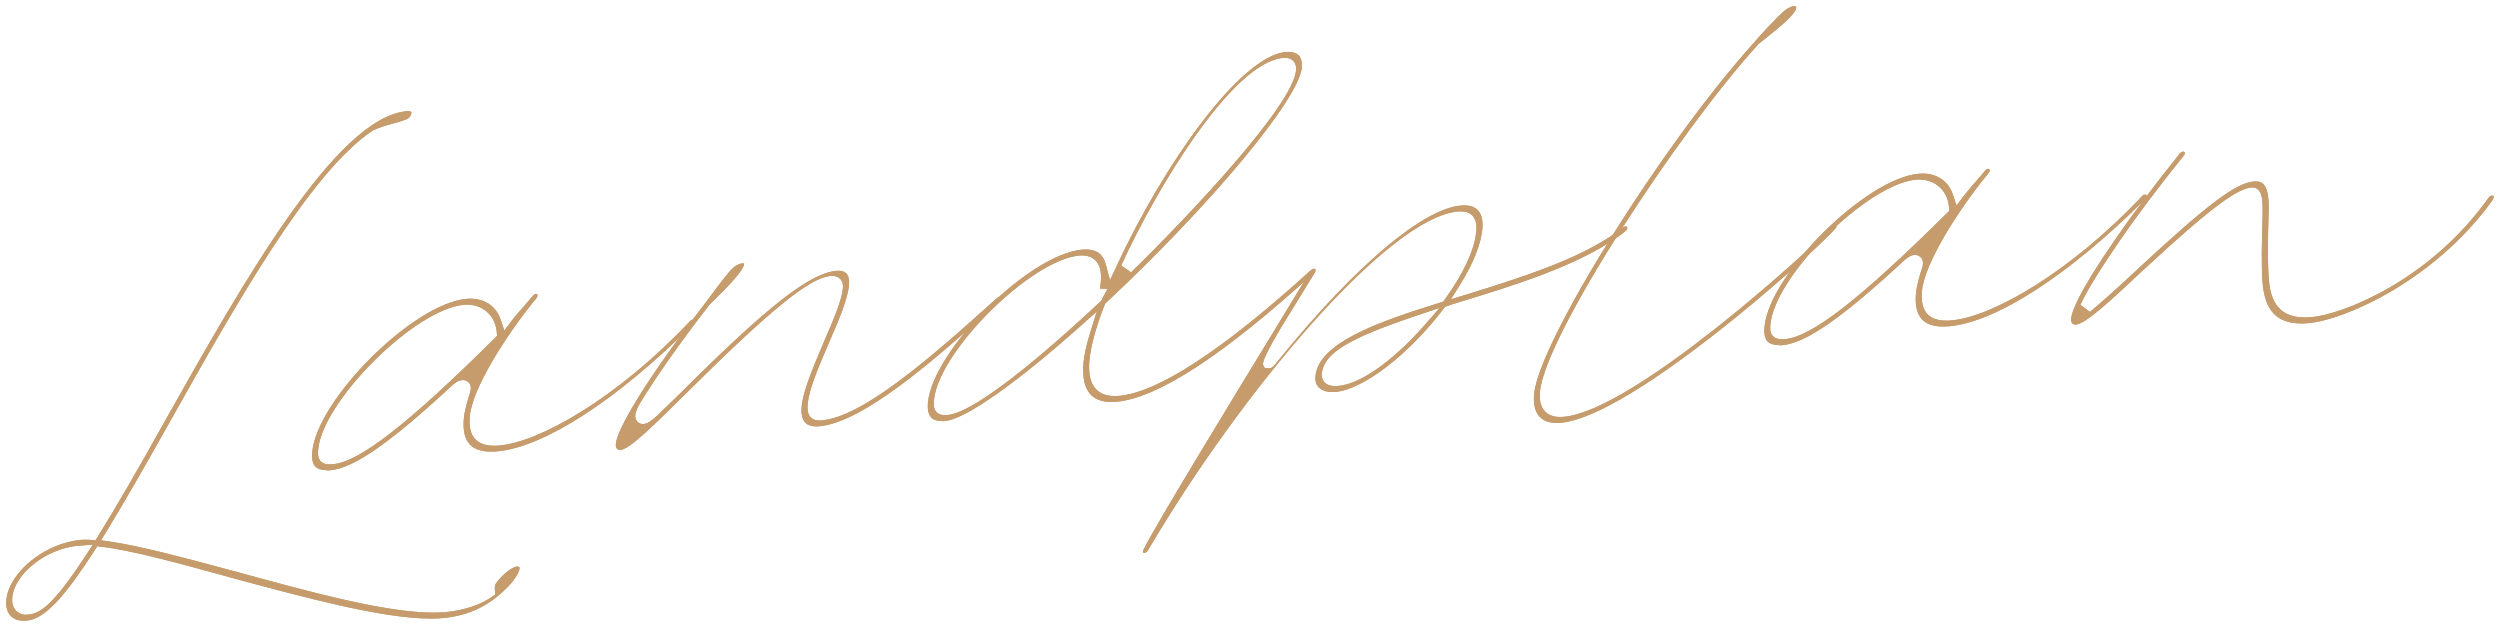 <?xml version="1.0" encoding="UTF-8"?>
<svg id="_イヤー_2" data-name="レイヤー 2" xmlns="http://www.w3.org/2000/svg" viewBox="0 0 285.94 71.7">
  <defs>
    <style>
      .cls-1 {
        fill: #c69c6d;
      }
    </style>
  </defs>
  <g id="_字" data-name="文字">
    <g>
      <g>
        <path class="cls-1" d="M2.69,71c-.63,0-1.14-.2-1.49-.58-.38-.42-.55-1.02-.48-1.76,.28-3.2,4.43-6.56,8.54-6.91,.18-.02,.37-.02,.58-.02s.43,0,.65,.03l.43,.03,.23-.36c2.05-3.29,4.59-7.66,7.76-13.35l.11-.2c8.65-15.35,19.42-34.46,27.5-35.16,.05,0,.1,0,.15,0,.24,0,.36,.06,.39,.09,0,.21-.09,.67-.68,.88-.42,.16-.88,.29-1.37,.42-.72,.2-1.54,.42-2.32,.79l-.05,.02-.04,.03c-7.16,4.79-15.64,19.89-23.12,33.2-3.28,5.85-5.56,9.79-7.37,12.75l-.55,.9,1.05,.15c3.41,.5,8.11,1.75,13.08,3.09l1.32,.35c8.39,2.3,17.05,4.68,22.54,4.68h0c.47,0,.91-.02,1.33-.05,2.11-.18,4.09-.83,5.44-1.79l.33-.24-.04-.4c-.05-.52-.02-.71,.27-1.07,.67-.88,1.8-1.73,2.29-1.73,.17,.04,.24,.08,.25,.1,.06,.19-.15,.87-.99,1.86-2.19,2.42-4.69,3.68-7.85,3.95-.42,.04-.87,.05-1.33,.05-5.48,0-14.28-2.38-22.04-4.47l-.99-.27c-5.73-1.58-11.15-3.07-14.66-3.48l-.43-.05-.24,.37c-3.33,5.18-5.45,7.51-7.3,8.04-.29,.07-.59,.12-.87,.12Zm6.26-8.58c-3.64,.31-7.31,3.2-7.55,5.94-.07,.76,.19,1.22,.41,1.46,.2,.22,.57,.49,1.19,.49h0c.23,0,.48-.04,.74-.11,1.46-.36,3.23-2.31,6.1-6.71l.78-1.2-1.67,.14Z"/>
        <path class="cls-1" d="M2.69,71c-.63,0-1.14-.2-1.49-.58-.38-.42-.55-1.02-.48-1.76,.28-3.2,4.43-6.56,8.54-6.91,.18-.02,.37-.02,.58-.02s.43,0,.65,.03l.43,.03,.23-.36c2.05-3.29,4.59-7.66,7.76-13.35l.11-.2c8.65-15.35,19.42-34.46,27.5-35.16,.05,0,.1,0,.15,0,.24,0,.36,.06,.39,.09,0,.21-.09,.67-.68,.88-.42,.16-.88,.29-1.37,.42-.72,.2-1.54,.42-2.32,.79l-.05,.02-.04,.03c-7.16,4.79-15.64,19.89-23.12,33.2-3.28,5.85-5.56,9.79-7.37,12.75l-.55,.9,1.05,.15c3.41,.5,8.11,1.75,13.08,3.09l1.32,.35c8.39,2.3,17.05,4.68,22.54,4.68h0c.47,0,.91-.02,1.33-.05,2.11-.18,4.09-.83,5.44-1.79l.33-.24-.04-.4c-.05-.52-.02-.71,.27-1.07,.67-.88,1.8-1.73,2.29-1.73,.17,.04,.24,.08,.25,.1,.06,.19-.15,.87-.99,1.86-2.19,2.42-4.69,3.68-7.85,3.95-.42,.04-.87,.05-1.33,.05-5.48,0-14.28-2.38-22.04-4.47l-.99-.27c-5.73-1.58-11.15-3.07-14.66-3.48l-.43-.05-.24,.37c-3.33,5.18-5.45,7.51-7.3,8.04-.29,.07-.59,.12-.87,.12Zm6.26-8.58c-3.64,.31-7.31,3.2-7.55,5.94-.07,.76,.19,1.22,.41,1.46,.2,.22,.57,.49,1.19,.49h0c.23,0,.48-.04,.74-.11,1.46-.36,3.23-2.31,6.1-6.71l.78-1.2-1.67,.14Z"/>
      </g>
      <g>
        <path class="cls-1" d="M37.39,53.78c-.62,0-1.07-.15-1.34-.43-.29-.32-.41-.87-.34-1.63,.54-6.04,11.6-17.02,17.66-17.54,.14-.01,.28-.02,.42-.02,1.68,0,2.97,.89,3.47,2.39l.42,1.26,.8-1.06c.46-.61,.97-1.19,1.47-1.75,.35-.41,.71-.81,1.04-1.21,.06-.07,.19-.16,.31-.17h0c.07,0,.11,.02,.14,.05,.03,.03,.04,.08,.04,.14,0,.1-.07,.22-.18,.36-3.46,4.2-7.29,10.32-7.56,13.4-.11,1.23,.08,2.07,.6,2.64,.47,.51,1.18,.77,2.17,.77,.2,0,.41,0,.64-.03,4.54-.39,13.5-5.42,21.82-14.27,.07-.07,.16-.11,.29-.12h0c.07,0,.11,.02,.14,.05,.03,.03,.04,.08,.04,.14,0,.11-.1,.27-.23,.39-8.63,8.61-17,14.03-22.38,14.49-.22,.02-.44,.03-.65,.03-1.12,0-1.95-.28-2.46-.85-.57-.62-.79-1.61-.67-2.93,.09-.97,.49-2.27,.66-2.79,.12-.33,.26-.84-.03-1.25-.17-.24-.43-.37-.73-.37-.47,0-.93,.33-1.23,.61-7.09,6.57-11.26,9.48-13.95,9.71-.14,.01-.27,.02-.4,.02Zm16.05-18.94c-.12,0-.24,0-.37,.02-5.59,.48-16.19,11.01-16.68,16.57-.04,.44-.05,.95,.28,1.31,.3,.33,.73,.37,1.02,.37h0c.12,0,.25,0,.4-.02,3.03-.26,8.58-4.58,18.54-14.45l.22-.22-.02-.31c-.11-1.92-1.51-3.26-3.4-3.26Z"/>
        <path class="cls-1" d="M37.39,53.78c-.62,0-1.07-.15-1.34-.43-.29-.32-.41-.87-.34-1.63,.54-6.04,11.6-17.02,17.66-17.54,.14-.01,.28-.02,.42-.02,1.68,0,2.97,.89,3.47,2.39l.42,1.26,.8-1.06c.46-.61,.97-1.19,1.47-1.75,.35-.41,.71-.81,1.04-1.21,.06-.07,.19-.16,.31-.17h0c.07,0,.11,.02,.14,.05,.03,.03,.04,.08,.04,.14,0,.1-.07,.22-.18,.36-3.46,4.2-7.29,10.32-7.56,13.4-.11,1.23,.08,2.07,.6,2.64,.47,.51,1.18,.77,2.17,.77,.2,0,.41,0,.64-.03,4.54-.39,13.5-5.42,21.82-14.27,.07-.07,.16-.11,.29-.12h0c.07,0,.11,.02,.14,.05,.03,.03,.04,.08,.04,.14,0,.11-.1,.27-.23,.39-8.63,8.61-17,14.03-22.38,14.49-.22,.02-.44,.03-.65,.03-1.12,0-1.95-.28-2.46-.85-.57-.62-.79-1.61-.67-2.93,.09-.97,.49-2.27,.66-2.79,.12-.33,.26-.84-.03-1.25-.17-.24-.43-.37-.73-.37-.47,0-.93,.33-1.23,.61-7.09,6.57-11.26,9.48-13.95,9.71-.14,.01-.27,.02-.4,.02Zm16.05-18.94c-.12,0-.24,0-.37,.02-5.59,.48-16.19,11.01-16.68,16.57-.04,.44-.05,.95,.28,1.31,.3,.33,.73,.37,1.02,.37h0c.12,0,.25,0,.4-.02,3.03-.26,8.58-4.58,18.54-14.45l.22-.22-.02-.31c-.11-1.92-1.51-3.26-3.4-3.26Z"/>
      </g>
      <g>
        <path class="cls-1" d="M70.93,51.46c-.16,0-.28-.04-.36-.12-.1-.11-.15-.33-.13-.59,.14-1.6,3.27-7.08,9.95-15.72,1.36-1.84,2.3-3.1,3.15-4.08,.42-.48,.93-.79,1.37-.83h.01c.14,0,.19,.03,.2,.04-.09,.85-2.01,2.74-3.4,4.12l-.58,.58c-3.29,4.25-6.07,8.18-7.88,11.16-.75,1.24-.65,1.75-.48,2.05,.15,.27,.43,.43,.75,.43s.75-.12,1.7-1.02c.42-.4,.87-.84,1.36-1.32,.41-.4,.85-.83,1.32-1.28,9.9-9.88,14.72-13.64,17.79-13.91,.07,0,.15,0,.22,0,.4,0,.7,.11,.89,.31,.25,.27,.35,.74,.29,1.36-.14,1.58-1.25,4.21-2.28,6.54-1.29,2.98-2.29,5.38-2.44,7.03-.05,.51-.04,1.09,.32,1.49,.36,.39,.86,.39,1.02,.39,.08,0,.17,0,.26-.01,4.65-.4,12.12-6.83,20.02-13.96,.1-.1,.2-.15,.29-.16h0c.07,0,.11,.02,.14,.05,.03,.03,.04,.08,.04,.14,0,.07-.03,.21-.13,.28-7.38,6.73-15.61,13.9-20.67,14.33-.11,0-.21,.01-.31,.01-.57,0-1-.15-1.27-.45-.34-.37-.48-.99-.4-1.81,.15-1.73,1.27-4.37,2.25-6.71l.51-1.19c.99-2.31,1.84-4.31,1.96-5.67,.04-.43-.06-.77-.29-1.02-.22-.24-.54-.36-.93-.36-.07,0-.15,0-.23,.01-2.38,.21-6.92,3.91-16.73,13.66-3.47,3.43-6.22,6.14-7.22,6.23h-.09Z"/>
        <path class="cls-1" d="M70.93,51.46c-.16,0-.28-.04-.36-.12-.1-.11-.15-.33-.13-.59,.14-1.6,3.27-7.08,9.95-15.72,1.36-1.84,2.3-3.1,3.15-4.08,.42-.48,.93-.79,1.37-.83h.01c.14,0,.19,.03,.2,.04-.09,.85-2.01,2.74-3.4,4.12l-.58,.58c-3.29,4.25-6.07,8.18-7.88,11.16-.75,1.24-.65,1.75-.48,2.05,.15,.27,.43,.43,.75,.43s.75-.12,1.7-1.02c.42-.4,.87-.84,1.36-1.32,.41-.4,.85-.83,1.32-1.28,9.9-9.88,14.72-13.64,17.79-13.91,.07,0,.15,0,.22,0,.4,0,.7,.11,.89,.31,.25,.27,.35,.74,.29,1.36-.14,1.58-1.25,4.21-2.28,6.54-1.29,2.98-2.29,5.38-2.44,7.03-.05,.51-.04,1.09,.32,1.49,.36,.39,.86,.39,1.02,.39,.08,0,.17,0,.26-.01,4.65-.4,12.12-6.83,20.02-13.96,.1-.1,.2-.15,.29-.16h0c.07,0,.11,.02,.14,.05,.03,.03,.04,.08,.04,.14,0,.07-.03,.21-.13,.28-7.38,6.73-15.61,13.9-20.67,14.33-.11,0-.21,.01-.31,.01-.57,0-1-.15-1.27-.45-.34-.37-.48-.99-.4-1.81,.15-1.73,1.27-4.37,2.25-6.71l.51-1.19c.99-2.31,1.84-4.31,1.96-5.67,.04-.43-.06-.77-.29-1.02-.22-.24-.54-.36-.93-.36-.07,0-.15,0-.23,.01-2.38,.21-6.92,3.91-16.73,13.66-3.47,3.43-6.22,6.14-7.22,6.23h-.09Z"/>
      </g>
      <g>
        <path class="cls-1" d="M107.75,48.16c-.58,0-1-.14-1.26-.43-.38-.41-.4-1.12-.36-1.64,.54-6.04,11.6-17.02,17.66-17.54,.14-.01,.27-.02,.4-.02,1.23,0,1.97,.54,2.27,1.66l.5,1.86,.81-1.74c5.41-11.62,14.11-23.91,19.3-24.36,.1,0,.2-.01,.29-.01,.55,0,.95,.14,1.2,.42,.34,.37,.37,.96,.33,1.38-.32,3.59-10.36,15.65-22.37,26.88l-.12,.11-.06,.15c-1,2.55-1.6,4.76-1.74,6.39-.13,1.48,.11,2.53,.73,3.21,.5,.55,1.23,.82,2.16,.82,.15,0,.3,0,.47-.02,4.46-.38,11.81-5.17,21.82-14.24,.1-.1,.2-.15,.29-.16h0c.07,0,.11,.02,.14,.05,.03,.03,.04,.08,.04,.14,0,.07-.03,.21-.13,.28-10.21,9.3-17.74,14.2-22.47,14.61-.18,.02-.36,.02-.54,.02-1.05,0-1.86-.3-2.39-.88-.67-.73-.94-1.95-.8-3.53,.08-.96,.35-2.17,.77-3.52l.75-2.41-1.89,1.68c-7.39,6.59-13.18,10.64-15.48,10.84-.12,0-.23,.02-.34,.02Zm16.04-18.95c-.09,0-.19,0-.29,.01-5.59,.48-16.19,11.01-16.68,16.57-.04,.45-.05,.96,.28,1.33,.33,.36,.81,.36,.97,.36,.1,0,.21,0,.33-.02,3.62-.31,13.44-9.2,17.49-13l.08-.07,.05-.1c.05-.08,.08-.16,.1-.24l.56-1.01-.86-.02c0-.07,.01-.17,.03-.29,.2-1.32,.04-2.26-.47-2.85-.26-.3-.75-.66-1.61-.66Zm22.99-22.59c-5.82,.5-14.46,14.83-18.54,23.74l1.13,.79c6.84-6.69,18.51-19.09,18.87-23.12,.04-.43-.06-.78-.3-1.04-.16-.17-.46-.38-.97-.38-.06,0-.12,0-.19,0Z"/>
        <path class="cls-1" d="M107.75,48.16c-.58,0-1-.14-1.26-.43-.38-.41-.4-1.12-.36-1.64,.54-6.04,11.6-17.02,17.66-17.54,.14-.01,.27-.02,.4-.02,1.23,0,1.97,.54,2.27,1.66l.5,1.86,.81-1.74c5.41-11.62,14.11-23.91,19.3-24.36,.1,0,.2-.01,.29-.01,.55,0,.95,.14,1.2,.42,.34,.37,.37,.96,.33,1.38-.32,3.59-10.36,15.65-22.37,26.88l-.12,.11-.06,.15c-1,2.55-1.6,4.76-1.74,6.39-.13,1.48,.11,2.53,.73,3.21,.5,.55,1.23,.82,2.16,.82,.15,0,.3,0,.47-.02,4.46-.38,11.81-5.17,21.82-14.24,.1-.1,.2-.15,.29-.16h0c.07,0,.11,.02,.14,.05,.03,.03,.04,.08,.04,.14,0,.07-.03,.21-.13,.28-10.21,9.3-17.74,14.2-22.47,14.61-.18,.02-.36,.02-.54,.02-1.05,0-1.86-.3-2.39-.88-.67-.73-.94-1.95-.8-3.53,.08-.96,.35-2.17,.77-3.52l.75-2.41-1.89,1.68c-7.39,6.59-13.18,10.64-15.48,10.84-.12,0-.23,.02-.34,.02Zm16.04-18.95c-.09,0-.19,0-.29,.01-5.59,.48-16.19,11.01-16.68,16.57-.04,.45-.05,.96,.28,1.33,.33,.36,.81,.36,.97,.36,.1,0,.21,0,.33-.02,3.62-.31,13.44-9.2,17.49-13l.08-.07,.05-.1c.05-.08,.08-.16,.1-.24l.56-1.01-.86-.02c0-.07,.01-.17,.03-.29,.2-1.32,.04-2.26-.47-2.85-.26-.3-.75-.66-1.61-.66Zm22.99-22.59c-5.82,.5-14.46,14.83-18.54,23.74l1.13,.79c6.84-6.69,18.51-19.09,18.87-23.12,.04-.43-.06-.78-.3-1.04-.16-.17-.46-.38-.97-.38-.06,0-.12,0-.19,0Z"/>
      </g>
      <g>
        <path class="cls-1" d="M130.89,63.26c-.05,0-.1-.02-.12-.05-.03-.03-.04-.08-.04-.14,0-.05,.03-.1,.06-.2,1.39-2.84,10.68-18.05,15.14-25.36l1.03-1.7c1.18-1.94,2.18-3.59,2.9-4.77,.1-.17,.28-.29,.43-.31h0c.07,0,.11,.02,.14,.05,.03,.03,.04,.08,.04,.14,0,.09-.03,.16-.08,.25-.91,1.48-2.3,3.73-3.96,6.45q-2.2,3.7-1.95,4.15l.2,.35h.42c.4,0,.5-.12,1.43-1.28,8.55-10.49,16.22-16.95,20.56-17.33,.13-.01,.25-.02,.37-.02,.71,0,1.25,.19,1.6,.58,.4,.44,.57,1.16,.49,2.08-.16,1.79-1.06,4.03-2.6,6.49l-1,1.59,1.8-.55c7.07-2.17,13.77-4.39,17.91-7.69,.05-.04,.17-.09,.28-.1h0c.07,0,.11,.02,.14,.05,.03,.03,.04,.08,.04,.14,0,.09-.04,.23-.24,.38-4.72,3.76-12.76,6.2-19.22,8.17-.43,.12-.81,.24-1.2,.4l-.18,.07-.12,.15c-3.99,5.27-9.22,9.3-12.44,9.58-.11,0-.22,.01-.33,.01-.69,0-1.25-.2-1.59-.57-.27-.3-.39-.7-.35-1.2,.34-3.83,7-6.21,14.4-8.5l.22-.07,.14-.19c2.16-2.97,3.46-5.76,3.64-7.85,.05-.51,.05-1.26-.42-1.77-.31-.34-.76-.51-1.35-.51-.1,0-.21,0-.32,.01-7.99,.69-24.79,20.6-35.47,38.77-.09,.16-.27,.28-.42,.29h-.02Zm31.31-27.22c-8.03,2.68-10.82,4.38-11.02,6.73-.04,.46,.14,.76,.3,.94,.27,.3,.7,.45,1.26,.45h0c.1,0,.21,0,.33-.02,3.03-.26,7.1-3.78,9.89-6.98l1.69-1.94-2.44,.81Z"/>
        <path class="cls-1" d="M130.89,63.26c-.05,0-.1-.02-.12-.05-.03-.03-.04-.08-.04-.14,0-.05,.03-.1,.06-.2,1.39-2.84,10.68-18.05,15.14-25.36l1.03-1.7c1.18-1.94,2.18-3.59,2.9-4.77,.1-.17,.28-.29,.43-.31h0c.07,0,.11,.02,.14,.05,.03,.03,.04,.08,.04,.14,0,.09-.03,.16-.08,.25-.91,1.48-2.3,3.73-3.96,6.45q-2.2,3.7-1.95,4.15l.2,.35h.42c.4,0,.5-.12,1.43-1.28,8.55-10.49,16.22-16.95,20.56-17.33,.13-.01,.25-.02,.37-.02,.71,0,1.25,.19,1.6,.58,.4,.44,.57,1.16,.49,2.08-.16,1.79-1.06,4.03-2.6,6.49l-1,1.59,1.8-.55c7.07-2.17,13.77-4.39,17.91-7.69,.05-.04,.17-.09,.28-.1h0c.07,0,.11,.02,.14,.05,.03,.03,.04,.08,.04,.14,0,.09-.04,.23-.24,.38-4.72,3.76-12.76,6.2-19.22,8.17-.43,.12-.81,.24-1.2,.4l-.18,.07-.12,.15c-3.99,5.27-9.22,9.3-12.44,9.58-.11,0-.22,.01-.33,.01-.69,0-1.25-.2-1.59-.57-.27-.3-.39-.7-.35-1.2,.34-3.83,7-6.21,14.4-8.5l.22-.07,.14-.19c2.16-2.97,3.46-5.76,3.64-7.85,.05-.51,.05-1.26-.42-1.77-.31-.34-.76-.51-1.35-.51-.1,0-.21,0-.32,.01-7.99,.69-24.79,20.6-35.47,38.77-.09,.16-.27,.28-.42,.29h-.02Zm31.31-27.22c-8.03,2.68-10.82,4.38-11.02,6.73-.04,.46,.14,.76,.3,.94,.27,.3,.7,.45,1.26,.45h0c.1,0,.21,0,.33-.02,3.03-.26,7.1-3.78,9.89-6.98l1.69-1.94-2.44,.81Z"/>
      </g>
      <g>
        <path class="cls-1" d="M178.09,48.38c-.89,0-1.57-.25-2.01-.73-.5-.55-.72-1.43-.62-2.55,.53-5.95,14.58-28.44,25.05-40.11,1.11-1.29,2.21-2.46,3.37-3.58,.44-.41,.93-.67,1.32-.71h0c.11,0,.18,.03,.22,.07,.03,.03,.04,.06,.03,.11-.07,.74-1.94,2.25-3.31,3.34-.33,.27-.67,.53-.99,.8l-.04,.03-.03,.04c-9.37,10.32-24.39,33.42-24.94,39.7-.09,1.01,.09,1.74,.55,2.24,.4,.44,.99,.66,1.76,.66,.13,0,.26,0,.4-.02,8.05-.69,28.38-19.26,30.68-21.76,.13-.17,.26-.19,.33-.2h0c.07,0,.11,.02,.14,.05,.03,.03,.04,.08,.04,.14-.01,.16-.07,.21-.09,.22l-.04,.03-.03,.04c-3.12,3.44-23.41,21.48-31.34,22.16-.15,.01-.3,.02-.45,.02Z"/>
        <path class="cls-1" d="M178.09,48.38c-.89,0-1.57-.25-2.01-.73-.5-.55-.72-1.43-.62-2.55,.53-5.95,14.58-28.44,25.05-40.11,1.11-1.29,2.21-2.46,3.37-3.58,.44-.41,.93-.67,1.32-.71h0c.11,0,.18,.03,.22,.07,.03,.03,.04,.06,.03,.11-.07,.74-1.94,2.25-3.31,3.34-.33,.27-.67,.53-.99,.8l-.04,.03-.03,.04c-9.37,10.32-24.39,33.42-24.94,39.7-.09,1.01,.09,1.74,.55,2.24,.4,.44,.99,.66,1.76,.66,.13,0,.26,0,.4-.02,8.05-.69,28.38-19.26,30.68-21.76,.13-.17,.26-.19,.33-.2h0c.07,0,.11,.02,.14,.05,.03,.03,.04,.08,.04,.14-.01,.16-.07,.21-.09,.22l-.04,.03-.03,.04c-3.12,3.44-23.41,21.48-31.34,22.16-.15,.01-.3,.02-.45,.02Z"/>
      </g>
      <g>
        <path class="cls-1" d="M203.49,39.47c-.62,0-1.08-.15-1.34-.43-.29-.32-.41-.87-.34-1.63,.54-6.04,11.6-17.02,17.66-17.54,.14-.01,.28-.02,.42-.02,1.68,0,2.97,.89,3.47,2.39l.42,1.26,.8-1.05c.46-.6,.97-1.19,1.46-1.75,.36-.41,.71-.81,1.04-1.22,.06-.07,.18-.16,.31-.17h0c.07,0,.11,.02,.14,.05,.03,.03,.04,.08,.04,.14,0,.1-.07,.22-.18,.36-3.46,4.2-7.29,10.32-7.56,13.4-.11,1.23,.08,2.07,.6,2.64,.47,.51,1.18,.77,2.17,.77,.2,0,.41,0,.64-.03,4.54-.39,13.5-5.42,21.82-14.27,.07-.07,.16-.11,.29-.12h0c.07,0,.11,.02,.14,.05,.03,.03,.04,.08,.04,.14,0,.11-.1,.27-.23,.39-8.63,8.61-17,14.03-22.38,14.49-.22,.02-.44,.03-.65,.03-1.12,0-1.95-.28-2.46-.85-.57-.62-.79-1.61-.67-2.93,.09-.97,.49-2.27,.66-2.79,.12-.33,.26-.84-.03-1.25-.17-.24-.43-.37-.73-.37-.47,0-.93,.33-1.23,.61-7.09,6.57-11.26,9.48-13.95,9.71-.14,.01-.27,.02-.4,.02Zm16.05-18.94c-.12,0-.24,0-.37,.02-5.59,.48-16.19,11.01-16.68,16.57-.04,.44-.05,.95,.28,1.31,.3,.33,.73,.37,1.02,.37h0c.12,0,.25,0,.4-.02,3.03-.26,8.58-4.58,18.54-14.45l.22-.22-.02-.31c-.11-1.92-1.51-3.26-3.4-3.26Z"/>
        <path class="cls-1" d="M203.49,39.47c-.62,0-1.08-.15-1.34-.43-.29-.32-.41-.87-.34-1.63,.54-6.04,11.6-17.02,17.66-17.54,.14-.01,.28-.02,.42-.02,1.68,0,2.97,.89,3.47,2.39l.42,1.26,.8-1.05c.46-.6,.97-1.19,1.46-1.75,.36-.41,.71-.81,1.04-1.22,.06-.07,.18-.16,.31-.17h0c.07,0,.11,.02,.14,.05,.03,.03,.04,.08,.04,.14,0,.1-.07,.22-.18,.36-3.46,4.2-7.29,10.32-7.56,13.4-.11,1.23,.08,2.07,.6,2.64,.47,.51,1.18,.77,2.17,.77,.2,0,.41,0,.64-.03,4.54-.39,13.5-5.42,21.82-14.27,.07-.07,.16-.11,.29-.12h0c.07,0,.11,.02,.14,.05,.03,.03,.04,.08,.04,.14,0,.11-.1,.27-.23,.39-8.63,8.61-17,14.03-22.38,14.49-.22,.02-.44,.03-.65,.03-1.12,0-1.95-.28-2.46-.85-.57-.62-.79-1.61-.67-2.93,.09-.97,.49-2.27,.66-2.79,.12-.33,.26-.84-.03-1.25-.17-.24-.43-.37-.73-.37-.47,0-.93,.33-1.23,.61-7.09,6.57-11.26,9.48-13.95,9.71-.14,.01-.27,.02-.4,.02Zm16.05-18.94c-.12,0-.24,0-.37,.02-5.59,.48-16.19,11.01-16.68,16.57-.04,.44-.05,.95,.28,1.31,.3,.33,.73,.37,1.02,.37h0c.12,0,.25,0,.4-.02,3.03-.26,8.58-4.58,18.54-14.45l.22-.22-.02-.31c-.11-1.92-1.51-3.26-3.4-3.26Z"/>
      </g>
      <g>
        <path class="cls-1" d="M237.38,37.12c-.16,0-.28-.04-.36-.12-.1-.11-.15-.33-.13-.59,.05-.6,.64-2.67,4.97-8.92,1.93-2.82,4.44-6.16,7.46-9.94,.1-.12,.28-.2,.39-.21h0c.07,0,.11,.02,.14,.05,.03,.03,.04,.08,.04,.14,0,.09-.04,.18-.09,.23-2.92,3.63-5.48,7.03-7.44,9.9-2.17,3.15-3.74,5.71-4.41,7.2l1.09,.82c1.09-.92,2.83-2.42,5.44-4.88,8-7.43,11.24-9.87,13.34-10.05,.07,0,.14,0,.2,0,.5,0,.73,.18,.86,.31,.44,.45,.64,1.43,.6,2.92l-.02,.84c-.06,2.34-.13,5,.04,7.1,.14,1.88,.72,4.39,4.1,4.39,.24,0,.49-.01,.75-.03,3.54-.3,13.55-4.17,20.28-13.66,.11-.14,.27-.25,.41-.26h0c.07,0,.11,.02,.14,.05,.03,.03,.04,.08,.04,.14,0,.06-.07,.2-.12,.32-6.62,9.24-16.98,13.74-21.06,14.09-.27,.02-.54,.04-.79,.04-2.82,0-4.2-1.45-4.47-4.69-.15-2-.08-4.56-.02-6.83l.03-1.12c.03-1.53-.1-2.24-.48-2.63-.19-.19-.44-.3-.71-.3-1.62,.14-4.19,1.77-12.78,9.75-3.21,3.01-6.23,5.84-7.36,5.94h-.09Z"/>
        <path class="cls-1" d="M237.38,37.12c-.16,0-.28-.04-.36-.12-.1-.11-.15-.33-.13-.59,.05-.6,.64-2.67,4.97-8.92,1.93-2.82,4.44-6.16,7.46-9.94,.1-.12,.28-.2,.39-.21h0c.07,0,.11,.02,.14,.05,.03,.03,.04,.08,.04,.14,0,.09-.04,.18-.09,.23-2.92,3.63-5.48,7.03-7.44,9.9-2.17,3.15-3.74,5.71-4.41,7.2l1.09,.82c1.09-.92,2.83-2.42,5.44-4.88,8-7.43,11.24-9.87,13.34-10.05,.07,0,.14,0,.2,0,.5,0,.73,.18,.86,.31,.44,.45,.64,1.43,.6,2.92l-.02,.84c-.06,2.34-.13,5,.04,7.1,.14,1.88,.72,4.39,4.1,4.39,.24,0,.49-.01,.75-.03,3.54-.3,13.55-4.17,20.28-13.66,.11-.14,.27-.25,.41-.26h0c.07,0,.11,.02,.14,.05,.03,.03,.04,.08,.04,.14,0,.06-.07,.2-.12,.32-6.62,9.24-16.98,13.74-21.06,14.09-.27,.02-.54,.04-.79,.04-2.82,0-4.2-1.45-4.47-4.69-.15-2-.08-4.56-.02-6.83l.03-1.12c.03-1.53-.1-2.24-.48-2.63-.19-.19-.44-.3-.71-.3-1.62,.14-4.19,1.77-12.78,9.75-3.21,3.01-6.23,5.84-7.36,5.94h-.09Z"/>
      </g>
    </g>
  </g>
</svg>